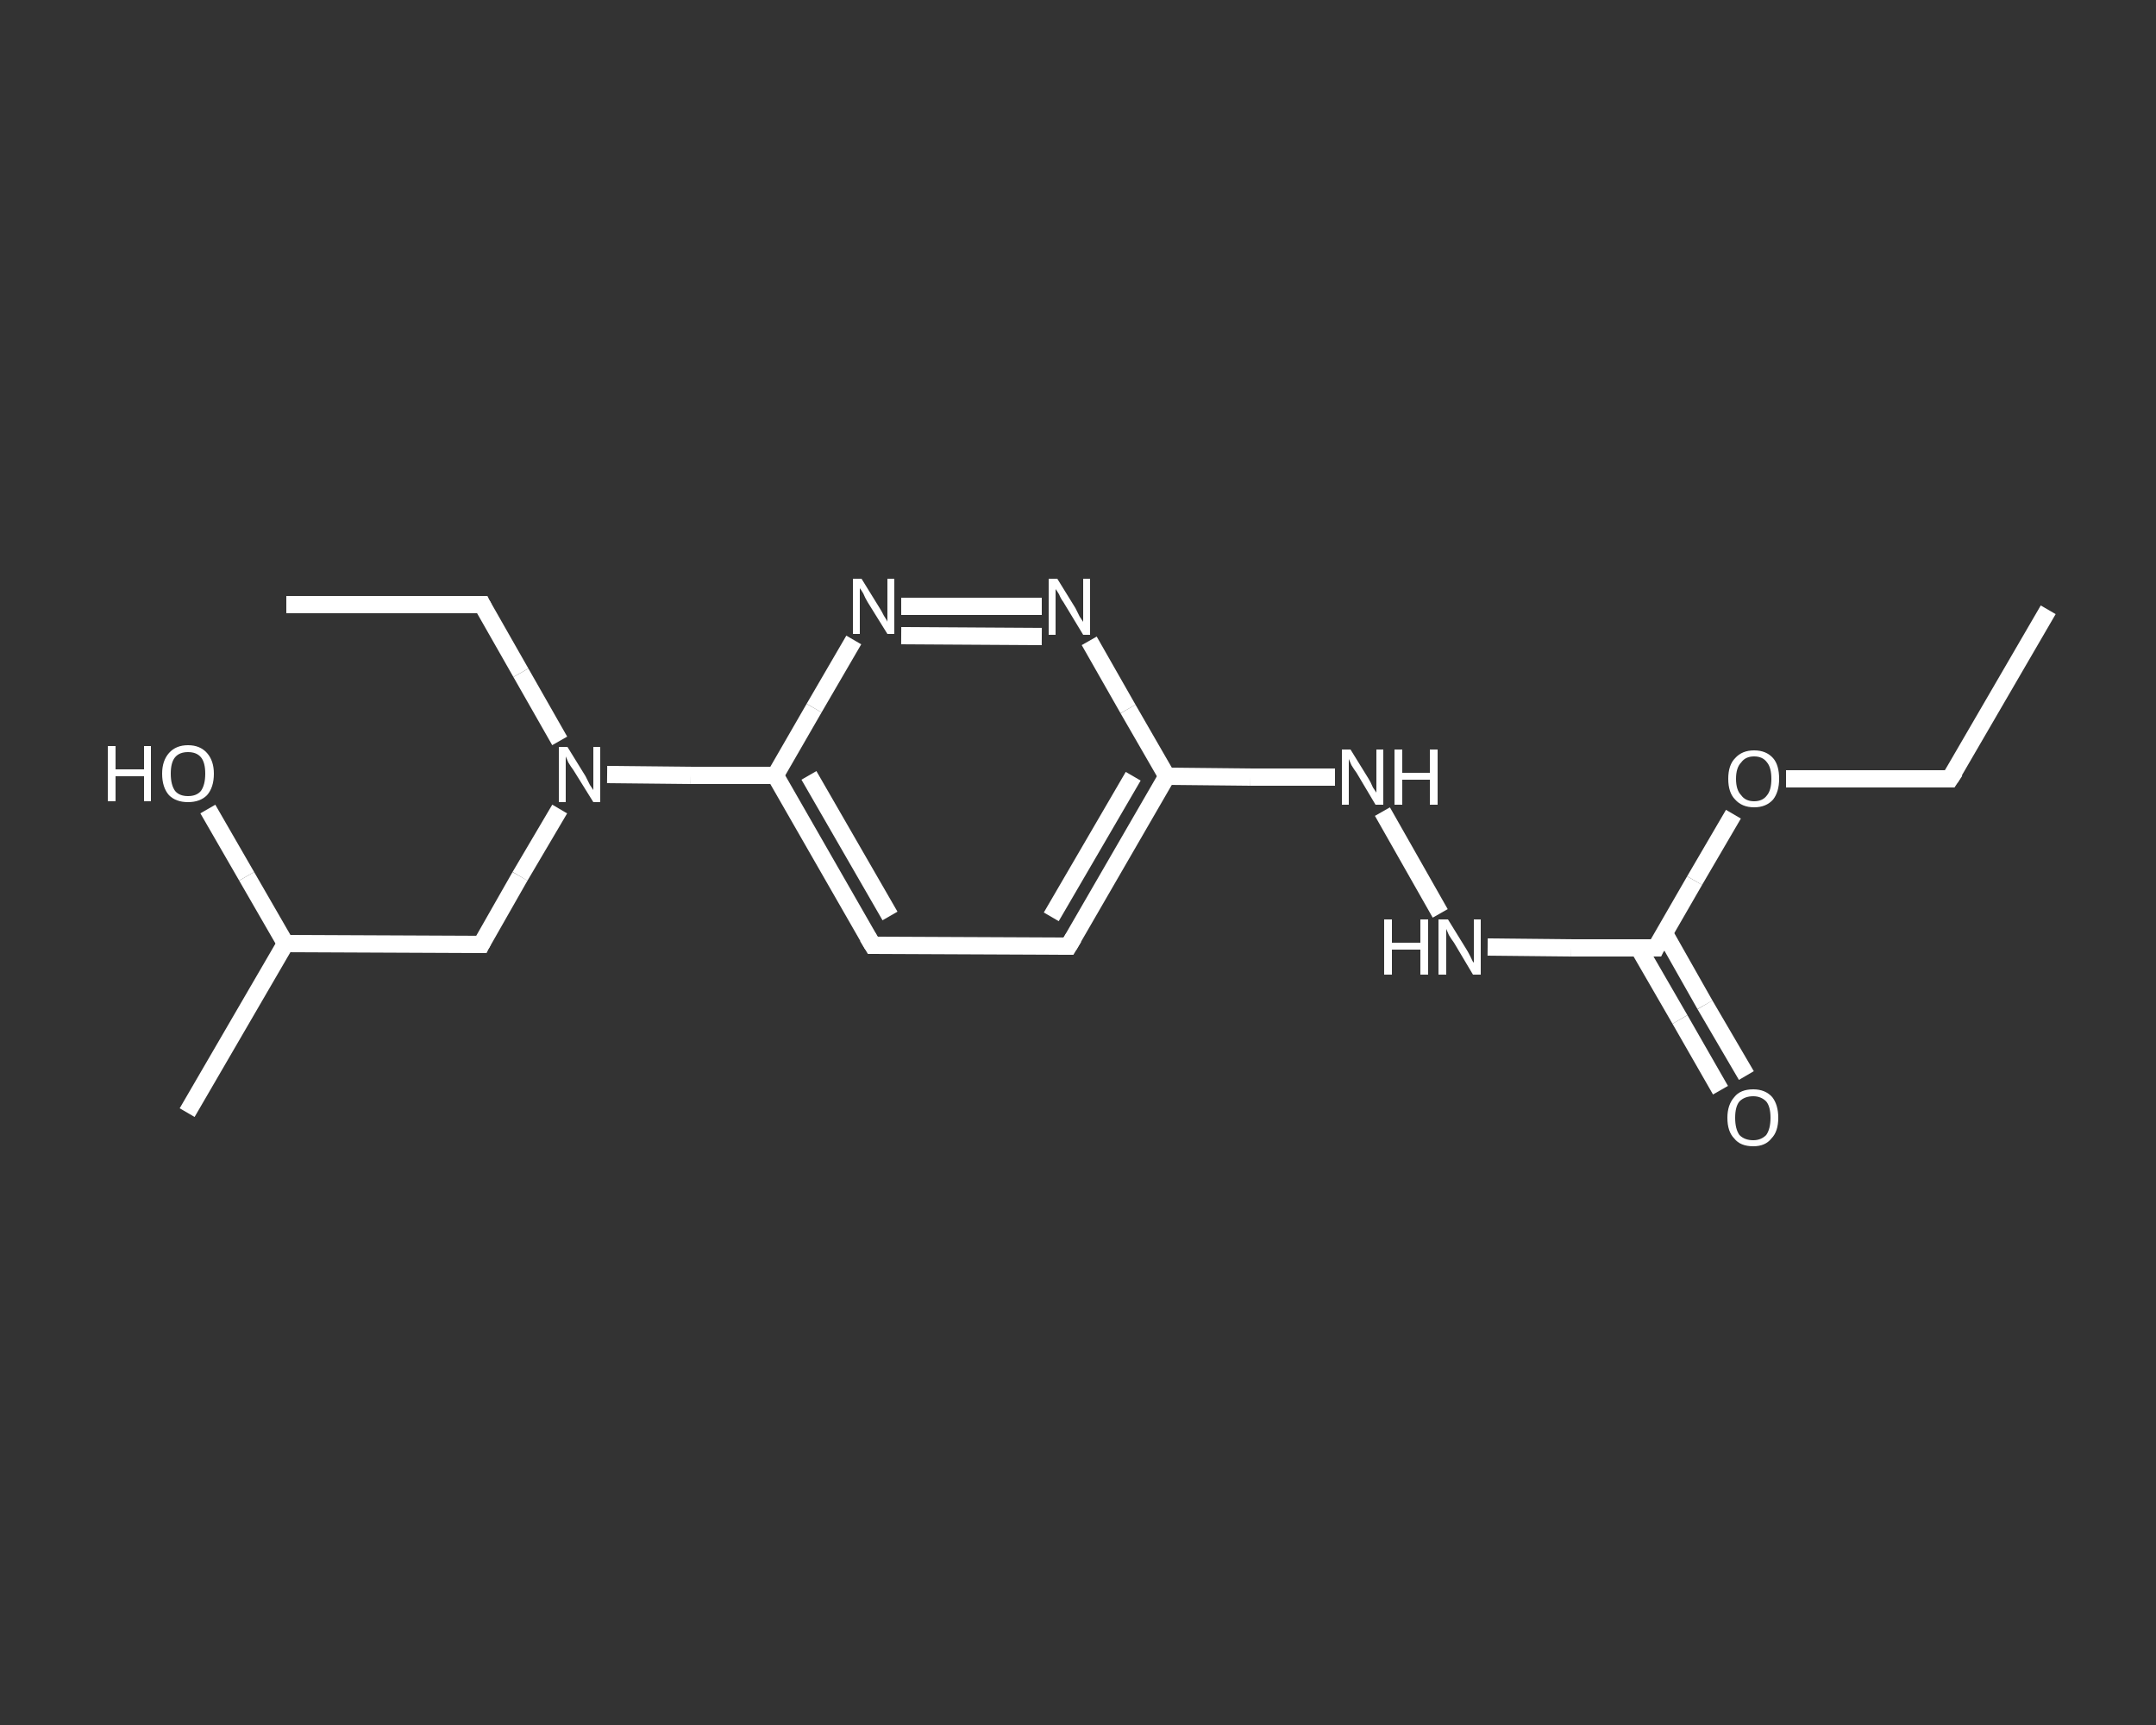 <?xml version='1.0' encoding='iso-8859-1'?>
<svg version='1.1' baseProfile='full'
              xmlns='http://www.w3.org/2000/svg'
                      xmlns:rdkit='http://www.rdkit.org/xml'
                      xmlns:xlink='http://www.w3.org/1999/xlink'
                  xml:space='preserve'
width='250px' height='200px' viewBox='0 0 250 200'>
<rect x="0" y="0" width="250" height="200" fill="#333333" stroke="none"/>
<!-- END OF HEADER -->
<rect style='opacity:1.0;fill:transparent;stroke:none' width='250.0' height='200.0' x='0.0' y='0.0'> </rect>
<path class='bond-0 atom-0 atom-1' d='M 237.5,70.7 L 226.1,90.3' style='fill:none;fill-rule:evenodd;stroke:#FFFFFF;stroke-width:2.0px;stroke-linecap:butt;stroke-linejoin:miter;stroke-opacity:1' />
<path class='bond-1 atom-1 atom-2' d='M 226.1,90.3 L 216.6,90.3' style='fill:none;fill-rule:evenodd;stroke:#FFFFFF;stroke-width:2.0px;stroke-linecap:butt;stroke-linejoin:miter;stroke-opacity:1' />
<path class='bond-1 atom-1 atom-2' d='M 216.6,90.3 L 207.1,90.3' style='fill:none;fill-rule:evenodd;stroke:#FFFFFF;stroke-width:2.0px;stroke-linecap:butt;stroke-linejoin:miter;stroke-opacity:1' />
<path class='bond-2 atom-2 atom-3' d='M 201.0,94.4 L 196.5,102.1' style='fill:none;fill-rule:evenodd;stroke:#FFFFFF;stroke-width:2.0px;stroke-linecap:butt;stroke-linejoin:miter;stroke-opacity:1' />
<path class='bond-2 atom-2 atom-3' d='M 196.5,102.1 L 192.0,109.9' style='fill:none;fill-rule:evenodd;stroke:#FFFFFF;stroke-width:2.0px;stroke-linecap:butt;stroke-linejoin:miter;stroke-opacity:1' />
<path class='bond-3 atom-3 atom-4' d='M 190.0,109.9 L 194.8,118.2' style='fill:none;fill-rule:evenodd;stroke:#FFFFFF;stroke-width:2.0px;stroke-linecap:butt;stroke-linejoin:miter;stroke-opacity:1' />
<path class='bond-3 atom-3 atom-4' d='M 194.8,118.2 L 199.5,126.4' style='fill:none;fill-rule:evenodd;stroke:#FFFFFF;stroke-width:2.0px;stroke-linecap:butt;stroke-linejoin:miter;stroke-opacity:1' />
<path class='bond-3 atom-3 atom-4' d='M 193.0,108.2 L 197.7,116.5' style='fill:none;fill-rule:evenodd;stroke:#FFFFFF;stroke-width:2.0px;stroke-linecap:butt;stroke-linejoin:miter;stroke-opacity:1' />
<path class='bond-3 atom-3 atom-4' d='M 197.7,116.5 L 202.5,124.7' style='fill:none;fill-rule:evenodd;stroke:#FFFFFF;stroke-width:2.0px;stroke-linecap:butt;stroke-linejoin:miter;stroke-opacity:1' />
<path class='bond-4 atom-3 atom-5' d='M 192.0,109.9 L 182.2,109.9' style='fill:none;fill-rule:evenodd;stroke:#FFFFFF;stroke-width:2.0px;stroke-linecap:butt;stroke-linejoin:miter;stroke-opacity:1' />
<path class='bond-4 atom-3 atom-5' d='M 182.2,109.9 L 172.5,109.8' style='fill:none;fill-rule:evenodd;stroke:#FFFFFF;stroke-width:2.0px;stroke-linecap:butt;stroke-linejoin:miter;stroke-opacity:1' />
<path class='bond-5 atom-5 atom-6' d='M 167.0,105.9 L 160.3,94.1' style='fill:none;fill-rule:evenodd;stroke:#FFFFFF;stroke-width:2.0px;stroke-linecap:butt;stroke-linejoin:miter;stroke-opacity:1' />
<path class='bond-6 atom-6 atom-7' d='M 154.8,90.1 L 145.0,90.1' style='fill:none;fill-rule:evenodd;stroke:#FFFFFF;stroke-width:2.0px;stroke-linecap:butt;stroke-linejoin:miter;stroke-opacity:1' />
<path class='bond-6 atom-6 atom-7' d='M 145.0,90.1 L 135.3,90.0' style='fill:none;fill-rule:evenodd;stroke:#FFFFFF;stroke-width:2.0px;stroke-linecap:butt;stroke-linejoin:miter;stroke-opacity:1' />
<path class='bond-7 atom-7 atom-8' d='M 135.3,90.0 L 123.9,109.7' style='fill:none;fill-rule:evenodd;stroke:#FFFFFF;stroke-width:2.0px;stroke-linecap:butt;stroke-linejoin:miter;stroke-opacity:1' />
<path class='bond-7 atom-7 atom-8' d='M 131.4,90.0 L 121.9,106.3' style='fill:none;fill-rule:evenodd;stroke:#FFFFFF;stroke-width:2.0px;stroke-linecap:butt;stroke-linejoin:miter;stroke-opacity:1' />
<path class='bond-8 atom-8 atom-9' d='M 123.9,109.7 L 101.2,109.6' style='fill:none;fill-rule:evenodd;stroke:#FFFFFF;stroke-width:2.0px;stroke-linecap:butt;stroke-linejoin:miter;stroke-opacity:1' />
<path class='bond-9 atom-9 atom-10' d='M 101.2,109.6 L 89.9,89.9' style='fill:none;fill-rule:evenodd;stroke:#FFFFFF;stroke-width:2.0px;stroke-linecap:butt;stroke-linejoin:miter;stroke-opacity:1' />
<path class='bond-9 atom-9 atom-10' d='M 103.2,106.2 L 93.8,89.9' style='fill:none;fill-rule:evenodd;stroke:#FFFFFF;stroke-width:2.0px;stroke-linecap:butt;stroke-linejoin:miter;stroke-opacity:1' />
<path class='bond-10 atom-10 atom-11' d='M 89.9,89.9 L 80.1,89.9' style='fill:none;fill-rule:evenodd;stroke:#FFFFFF;stroke-width:2.0px;stroke-linecap:butt;stroke-linejoin:miter;stroke-opacity:1' />
<path class='bond-10 atom-10 atom-11' d='M 80.1,89.9 L 70.4,89.8' style='fill:none;fill-rule:evenodd;stroke:#FFFFFF;stroke-width:2.0px;stroke-linecap:butt;stroke-linejoin:miter;stroke-opacity:1' />
<path class='bond-11 atom-11 atom-12' d='M 64.9,85.9 L 60.4,78.0' style='fill:none;fill-rule:evenodd;stroke:#FFFFFF;stroke-width:2.0px;stroke-linecap:butt;stroke-linejoin:miter;stroke-opacity:1' />
<path class='bond-11 atom-11 atom-12' d='M 60.4,78.0 L 55.9,70.1' style='fill:none;fill-rule:evenodd;stroke:#FFFFFF;stroke-width:2.0px;stroke-linecap:butt;stroke-linejoin:miter;stroke-opacity:1' />
<path class='bond-12 atom-12 atom-13' d='M 55.9,70.1 L 33.2,70.1' style='fill:none;fill-rule:evenodd;stroke:#FFFFFF;stroke-width:2.0px;stroke-linecap:butt;stroke-linejoin:miter;stroke-opacity:1' />
<path class='bond-13 atom-11 atom-14' d='M 64.9,93.8 L 60.3,101.6' style='fill:none;fill-rule:evenodd;stroke:#FFFFFF;stroke-width:2.0px;stroke-linecap:butt;stroke-linejoin:miter;stroke-opacity:1' />
<path class='bond-13 atom-11 atom-14' d='M 60.3,101.6 L 55.8,109.5' style='fill:none;fill-rule:evenodd;stroke:#FFFFFF;stroke-width:2.0px;stroke-linecap:butt;stroke-linejoin:miter;stroke-opacity:1' />
<path class='bond-14 atom-14 atom-15' d='M 55.8,109.5 L 33.1,109.4' style='fill:none;fill-rule:evenodd;stroke:#FFFFFF;stroke-width:2.0px;stroke-linecap:butt;stroke-linejoin:miter;stroke-opacity:1' />
<path class='bond-15 atom-15 atom-16' d='M 33.1,109.4 L 21.7,129.0' style='fill:none;fill-rule:evenodd;stroke:#FFFFFF;stroke-width:2.0px;stroke-linecap:butt;stroke-linejoin:miter;stroke-opacity:1' />
<path class='bond-16 atom-15 atom-17' d='M 33.1,109.4 L 28.6,101.6' style='fill:none;fill-rule:evenodd;stroke:#FFFFFF;stroke-width:2.0px;stroke-linecap:butt;stroke-linejoin:miter;stroke-opacity:1' />
<path class='bond-16 atom-15 atom-17' d='M 28.6,101.6 L 24.1,93.8' style='fill:none;fill-rule:evenodd;stroke:#FFFFFF;stroke-width:2.0px;stroke-linecap:butt;stroke-linejoin:miter;stroke-opacity:1' />
<path class='bond-17 atom-10 atom-18' d='M 89.9,89.9 L 94.4,82.1' style='fill:none;fill-rule:evenodd;stroke:#FFFFFF;stroke-width:2.0px;stroke-linecap:butt;stroke-linejoin:miter;stroke-opacity:1' />
<path class='bond-17 atom-10 atom-18' d='M 94.4,82.1 L 99.0,74.2' style='fill:none;fill-rule:evenodd;stroke:#FFFFFF;stroke-width:2.0px;stroke-linecap:butt;stroke-linejoin:miter;stroke-opacity:1' />
<path class='bond-18 atom-18 atom-19' d='M 104.5,70.3 L 120.8,70.3' style='fill:none;fill-rule:evenodd;stroke:#FFFFFF;stroke-width:2.0px;stroke-linecap:butt;stroke-linejoin:miter;stroke-opacity:1' />
<path class='bond-18 atom-18 atom-19' d='M 104.5,73.7 L 120.8,73.8' style='fill:none;fill-rule:evenodd;stroke:#FFFFFF;stroke-width:2.0px;stroke-linecap:butt;stroke-linejoin:miter;stroke-opacity:1' />
<path class='bond-19 atom-19 atom-7' d='M 126.3,74.3 L 130.8,82.2' style='fill:none;fill-rule:evenodd;stroke:#FFFFFF;stroke-width:2.0px;stroke-linecap:butt;stroke-linejoin:miter;stroke-opacity:1' />
<path class='bond-19 atom-19 atom-7' d='M 130.8,82.2 L 135.3,90.0' style='fill:none;fill-rule:evenodd;stroke:#FFFFFF;stroke-width:2.0px;stroke-linecap:butt;stroke-linejoin:miter;stroke-opacity:1' />
<path d='M 226.7,89.4 L 226.1,90.3 L 225.6,90.3' style='fill:none;stroke:#FFFFFF;stroke-width:2.0px;stroke-linecap:butt;stroke-linejoin:miter;stroke-opacity:1;' />
<path d='M 192.2,109.5 L 192.0,109.9 L 191.5,109.9' style='fill:none;stroke:#FFFFFF;stroke-width:2.0px;stroke-linecap:butt;stroke-linejoin:miter;stroke-opacity:1;' />
<path d='M 124.5,108.7 L 123.9,109.7 L 122.7,109.7' style='fill:none;stroke:#FFFFFF;stroke-width:2.0px;stroke-linecap:butt;stroke-linejoin:miter;stroke-opacity:1;' />
<path d='M 102.3,109.6 L 101.2,109.6 L 100.6,108.6' style='fill:none;stroke:#FFFFFF;stroke-width:2.0px;stroke-linecap:butt;stroke-linejoin:miter;stroke-opacity:1;' />
<path d='M 56.1,70.5 L 55.9,70.1 L 54.8,70.1' style='fill:none;stroke:#FFFFFF;stroke-width:2.0px;stroke-linecap:butt;stroke-linejoin:miter;stroke-opacity:1;' />
<path d='M 56.0,109.1 L 55.8,109.5 L 54.7,109.5' style='fill:none;stroke:#FFFFFF;stroke-width:2.0px;stroke-linecap:butt;stroke-linejoin:miter;stroke-opacity:1;' />
<path class='atom-2' d='M 200.4 90.3
Q 200.4 88.7, 201.2 87.9
Q 202.0 87.0, 203.4 87.0
Q 204.8 87.0, 205.6 87.9
Q 206.3 88.7, 206.3 90.3
Q 206.3 91.8, 205.6 92.7
Q 204.8 93.6, 203.4 93.6
Q 202.0 93.6, 201.2 92.7
Q 200.4 91.9, 200.4 90.3
M 203.4 92.9
Q 204.4 92.9, 204.9 92.2
Q 205.4 91.6, 205.4 90.3
Q 205.4 89.0, 204.9 88.4
Q 204.4 87.7, 203.4 87.7
Q 202.4 87.7, 201.9 88.4
Q 201.3 89.0, 201.3 90.3
Q 201.3 91.6, 201.9 92.2
Q 202.4 92.9, 203.4 92.9
' fill='#FFFFFF'/>
<path class='atom-4' d='M 200.3 129.6
Q 200.3 128.1, 201.1 127.2
Q 201.8 126.3, 203.3 126.3
Q 204.7 126.3, 205.5 127.2
Q 206.2 128.1, 206.2 129.6
Q 206.2 131.2, 205.4 132.0
Q 204.7 132.9, 203.3 132.9
Q 201.8 132.9, 201.1 132.0
Q 200.3 131.2, 200.3 129.6
M 203.3 132.2
Q 204.2 132.2, 204.8 131.6
Q 205.3 130.9, 205.3 129.6
Q 205.3 128.3, 204.8 127.7
Q 204.2 127.1, 203.3 127.1
Q 202.3 127.1, 201.7 127.7
Q 201.2 128.3, 201.2 129.6
Q 201.2 130.9, 201.7 131.6
Q 202.3 132.2, 203.3 132.2
' fill='#FFFFFF'/>
<path class='atom-5' d='M 160.5 106.6
L 161.4 106.6
L 161.4 109.3
L 164.7 109.3
L 164.7 106.6
L 165.6 106.6
L 165.6 113.0
L 164.7 113.0
L 164.7 110.1
L 161.4 110.1
L 161.4 113.0
L 160.5 113.0
L 160.5 106.6
' fill='#FFFFFF'/>
<path class='atom-5' d='M 167.9 106.6
L 170.0 110.0
Q 170.2 110.3, 170.5 110.9
Q 170.8 111.6, 170.9 111.6
L 170.9 106.6
L 171.7 106.6
L 171.7 113.0
L 170.8 113.0
L 168.6 109.3
Q 168.3 108.9, 168.0 108.4
Q 167.8 107.9, 167.7 107.7
L 167.7 113.0
L 166.8 113.0
L 166.8 106.6
L 167.9 106.6
' fill='#FFFFFF'/>
<path class='atom-6' d='M 156.6 86.9
L 158.7 90.3
Q 158.9 90.6, 159.2 91.3
Q 159.6 91.9, 159.6 91.9
L 159.6 86.9
L 160.4 86.9
L 160.4 93.3
L 159.5 93.3
L 157.3 89.6
Q 157.0 89.2, 156.7 88.7
Q 156.5 88.2, 156.4 88.0
L 156.4 93.3
L 155.6 93.3
L 155.6 86.9
L 156.6 86.9
' fill='#FFFFFF'/>
<path class='atom-6' d='M 161.7 86.9
L 162.6 86.9
L 162.6 89.6
L 165.8 89.6
L 165.8 86.9
L 166.7 86.9
L 166.7 93.3
L 165.8 93.3
L 165.8 90.4
L 162.6 90.4
L 162.6 93.3
L 161.7 93.3
L 161.7 86.9
' fill='#FFFFFF'/>
<path class='atom-11' d='M 65.8 86.6
L 67.9 90.0
Q 68.1 90.4, 68.4 91.0
Q 68.8 91.6, 68.8 91.6
L 68.8 86.6
L 69.6 86.6
L 69.6 93.0
L 68.8 93.0
L 66.5 89.3
Q 66.2 88.9, 65.9 88.4
Q 65.7 87.9, 65.6 87.7
L 65.6 93.0
L 64.8 93.0
L 64.8 86.6
L 65.8 86.6
' fill='#FFFFFF'/>
<path class='atom-17' d='M 12.5 86.5
L 13.4 86.5
L 13.4 89.2
L 16.7 89.2
L 16.7 86.5
L 17.5 86.5
L 17.5 92.9
L 16.7 92.9
L 16.7 90.0
L 13.4 90.0
L 13.4 92.9
L 12.5 92.9
L 12.5 86.5
' fill='#FFFFFF'/>
<path class='atom-17' d='M 18.8 89.7
Q 18.8 88.2, 19.6 87.3
Q 20.4 86.4, 21.8 86.4
Q 23.2 86.4, 24.0 87.3
Q 24.8 88.2, 24.8 89.7
Q 24.8 91.3, 24.0 92.2
Q 23.2 93.0, 21.8 93.0
Q 20.4 93.0, 19.6 92.2
Q 18.8 91.3, 18.8 89.7
M 21.8 92.3
Q 22.8 92.3, 23.3 91.7
Q 23.8 91.0, 23.8 89.7
Q 23.8 88.4, 23.3 87.8
Q 22.8 87.2, 21.8 87.2
Q 20.8 87.2, 20.3 87.8
Q 19.8 88.4, 19.8 89.7
Q 19.8 91.0, 20.3 91.7
Q 20.8 92.3, 21.8 92.3
' fill='#FFFFFF'/>
<path class='atom-18' d='M 99.9 67.1
L 102.0 70.5
Q 102.2 70.8, 102.5 71.4
Q 102.9 72.0, 102.9 72.1
L 102.9 67.1
L 103.7 67.1
L 103.7 73.5
L 102.9 73.5
L 100.6 69.8
Q 100.3 69.3, 100.1 68.8
Q 99.8 68.3, 99.7 68.2
L 99.7 73.5
L 98.9 73.5
L 98.9 67.1
L 99.9 67.1
' fill='#FFFFFF'/>
<path class='atom-19' d='M 122.6 67.1
L 124.7 70.5
Q 124.9 70.9, 125.2 71.5
Q 125.6 72.1, 125.6 72.1
L 125.6 67.1
L 126.4 67.1
L 126.4 73.6
L 125.6 73.6
L 123.3 69.8
Q 123.0 69.4, 122.8 68.9
Q 122.5 68.4, 122.4 68.3
L 122.4 73.6
L 121.6 73.6
L 121.6 67.1
L 122.6 67.1
' fill='#FFFFFF'/>
</svg>
